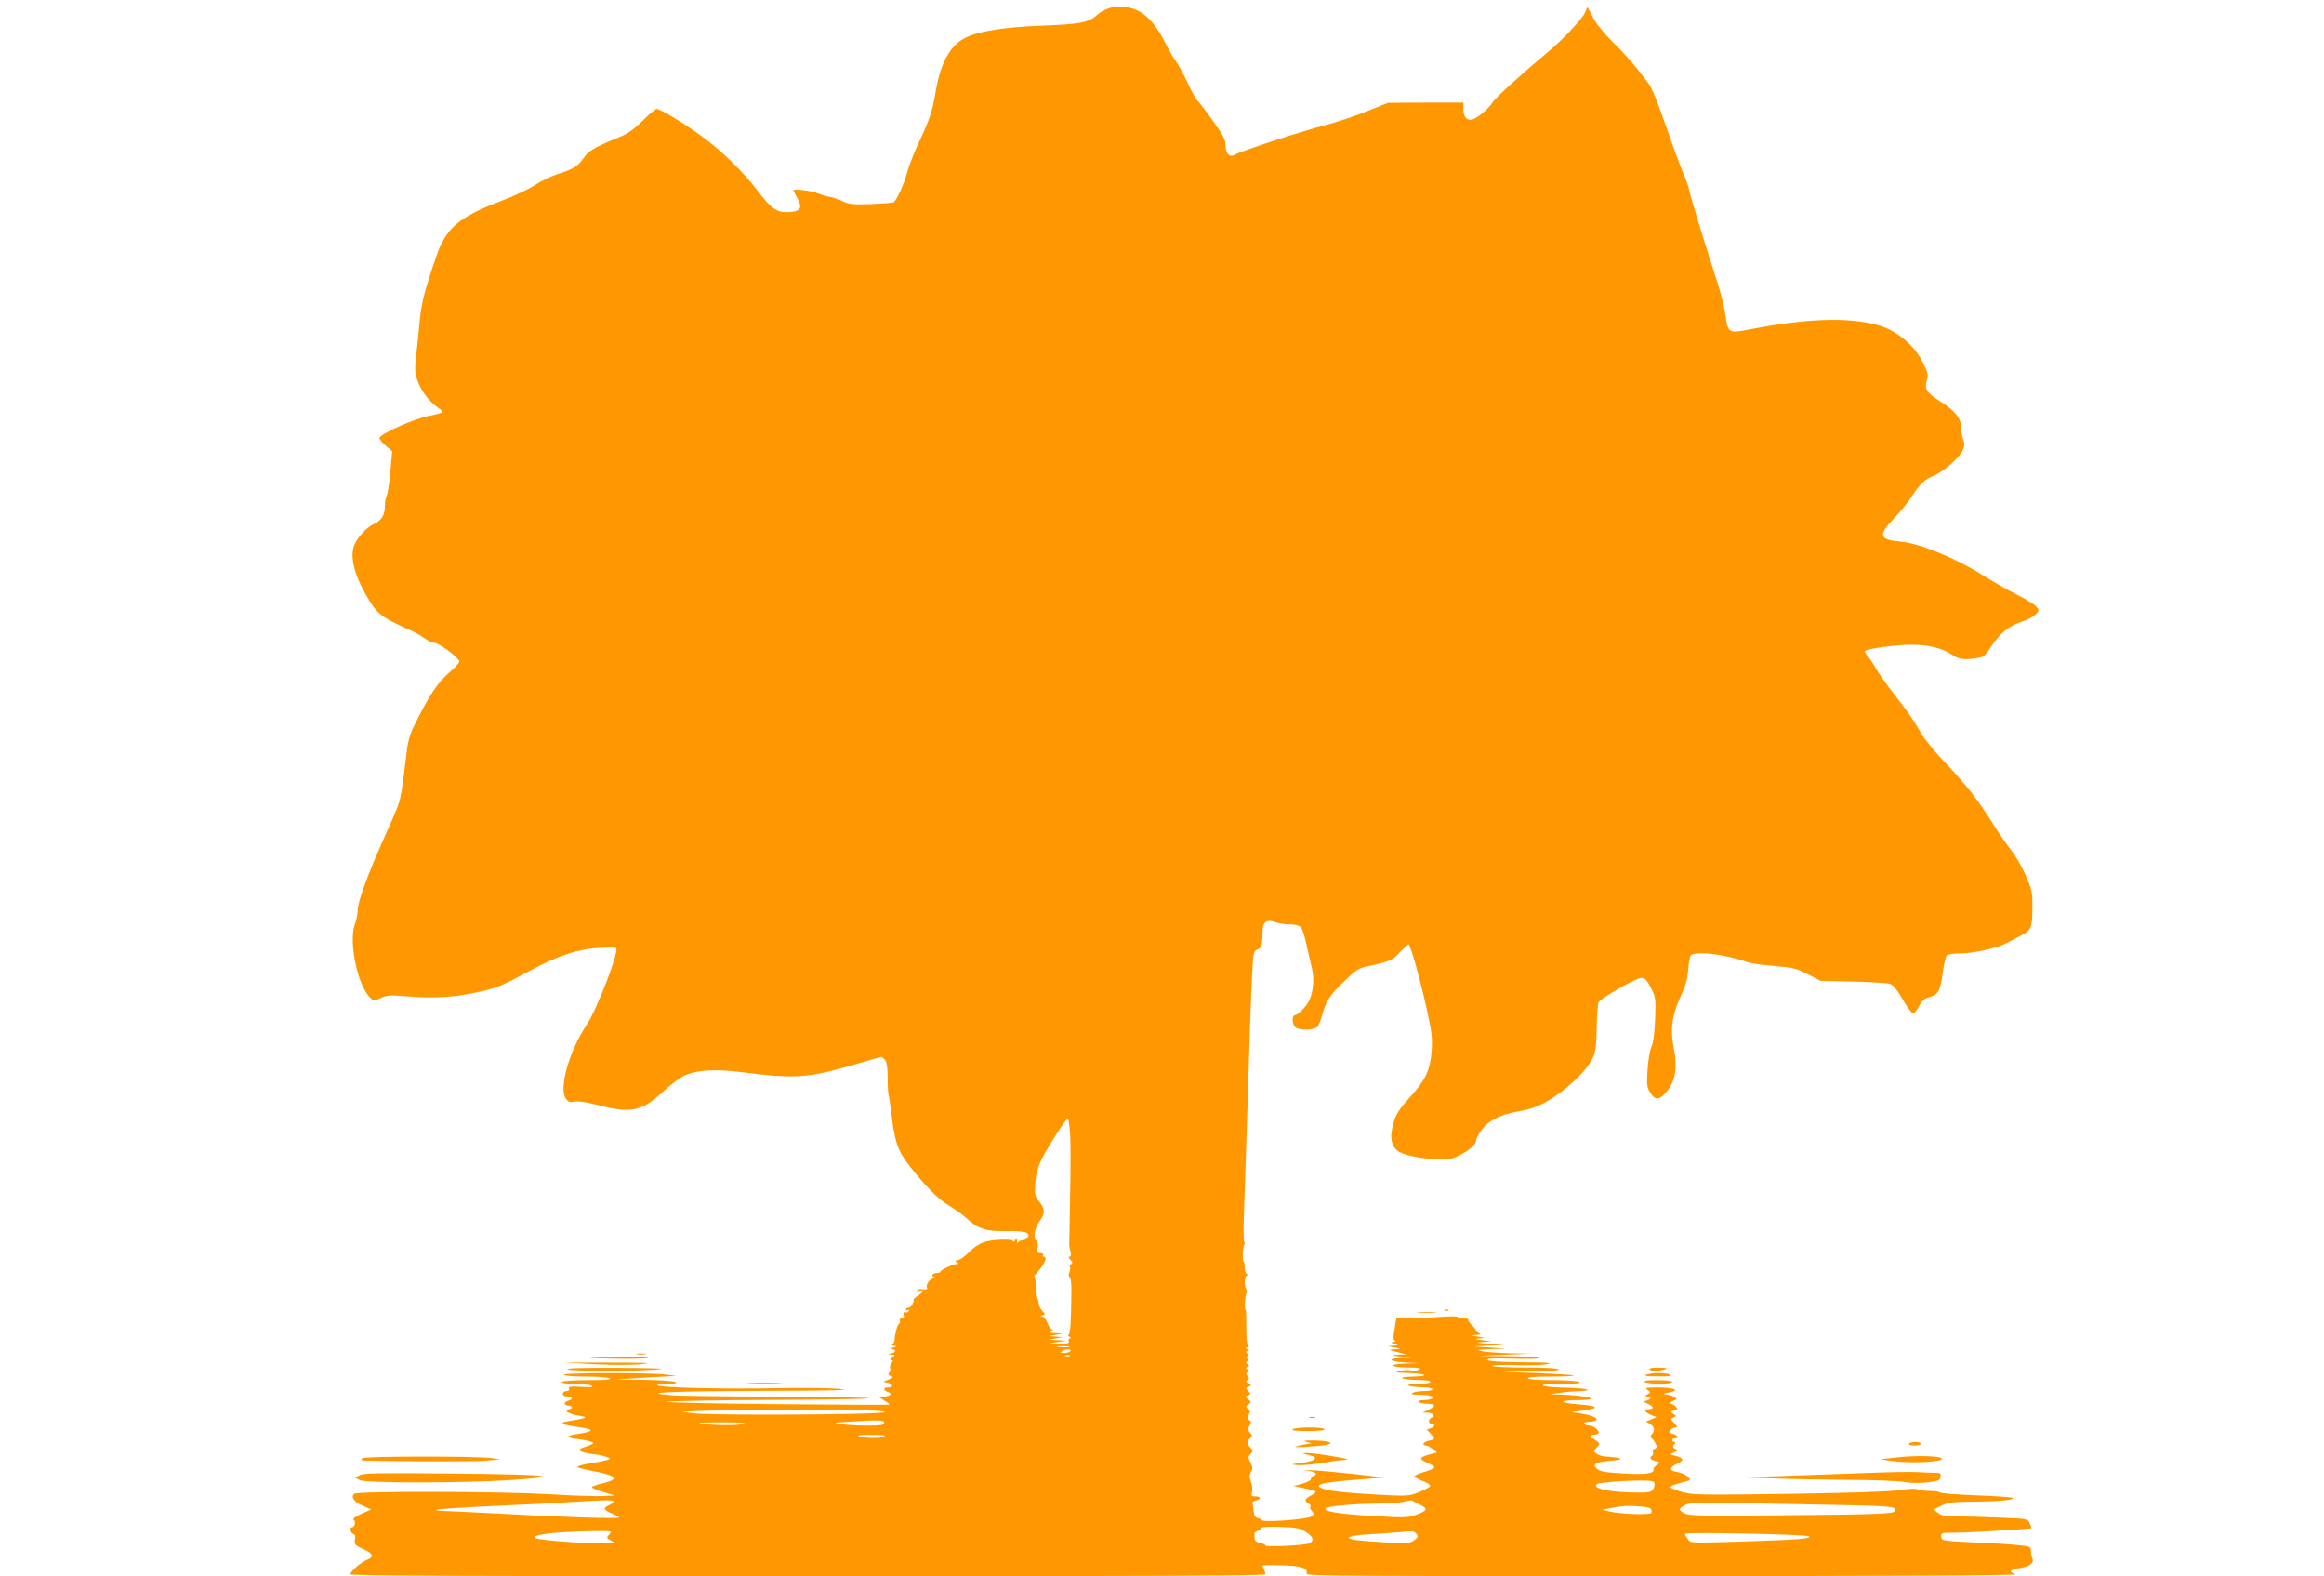<?xml version="1.0" standalone="no"?>
<!DOCTYPE svg PUBLIC "-//W3C//DTD SVG 20010904//EN"
 "http://www.w3.org/TR/2001/REC-SVG-20010904/DTD/svg10.dtd">
<svg version="1.0" xmlns="http://www.w3.org/2000/svg"
 width="1280pt" height="868pt" viewBox="0 0 1280 868"
 preserveAspectRatio="xMidYMid meet">
<g transform="translate(0,868) scale(0.1,-0.1)"
fill="#ff9800" stroke="none">
<path d="M6105 8634 c-21 -8 -48 -23 -60 -34 -47 -44 -91 -53 -300 -61 -217
-8 -368 -32 -437 -72 -81 -45 -132 -145 -158 -310 -14 -87 -31 -138 -91 -265
-26 -57 -55 -130 -63 -162 -15 -59 -58 -154 -74 -164 -5 -3 -61 -7 -125 -10
-100 -3 -122 -1 -154 15 -20 10 -53 21 -72 25 -20 3 -49 12 -66 19 -29 14
-135 27 -135 17 0 -2 10 -22 22 -44 29 -52 18 -72 -45 -76 -66 -4 -97 16 -169
111 -83 110 -203 227 -316 309 -97 71 -225 148 -246 148 -7 0 -41 -29 -76 -64
-48 -48 -80 -71 -129 -91 -139 -57 -171 -76 -198 -117 -30 -44 -56 -60 -143
-87 -34 -11 -89 -37 -123 -60 -35 -22 -116 -61 -180 -85 -241 -91 -311 -151
-365 -311 -69 -203 -82 -255 -92 -370 -6 -66 -15 -148 -19 -183 -5 -34 -6 -77
-1 -95 15 -70 66 -144 123 -182 15 -9 25 -21 22 -25 -3 -4 -35 -13 -72 -20
-76 -13 -273 -101 -273 -122 0 -7 16 -26 35 -43 l35 -30 -10 -113 c-6 -63 -15
-122 -20 -132 -6 -10 -10 -35 -10 -54 0 -52 -18 -82 -60 -101 -41 -18 -93 -76
-110 -120 -22 -59 0 -155 62 -264 63 -112 81 -127 258 -206 19 -8 50 -26 69
-40 19 -14 43 -25 55 -25 24 0 136 -84 136 -103 0 -6 -24 -33 -54 -59 -63 -55
-106 -118 -175 -254 -43 -83 -52 -113 -61 -184 -34 -283 -28 -258 -105 -430
-112 -249 -165 -393 -165 -446 0 -17 -7 -51 -16 -75 -35 -98 17 -341 87 -405
18 -16 21 -16 58 1 34 15 53 16 138 9 133 -12 249 -7 363 16 129 26 154 36
316 123 158 86 275 124 396 128 42 2 79 1 82 -2 17 -17 -107 -340 -164 -424
-94 -142 -152 -344 -115 -401 14 -22 22 -25 49 -20 21 4 68 -3 129 -19 182
-47 241 -35 354 70 45 41 102 84 127 94 68 30 172 35 311 17 290 -37 362 -33
607 38 86 26 159 46 162 46 2 0 11 -7 19 -15 11 -11 16 -39 16 -101 0 -47 3
-88 5 -92 2 -4 9 -52 16 -107 16 -144 35 -201 88 -270 95 -123 165 -195 225
-231 34 -20 78 -52 97 -69 66 -62 109 -76 220 -74 105 3 142 -9 119 -37 -6 -8
-20 -14 -29 -14 -10 0 -21 -6 -23 -12 -3 -7 -6 -4 -6 7 -1 17 -3 17 -11 5 -5
-8 -10 -10 -10 -5 0 7 -23 10 -57 9 -97 -3 -134 -17 -190 -73 -22 -22 -49 -41
-59 -41 -16 0 -17 -2 -4 -10 12 -8 12 -10 1 -10 -21 0 -91 -33 -91 -42 0 -4
-9 -8 -19 -8 -26 0 -36 -17 -14 -23 15 -4 15 -5 -2 -6 -23 -1 -49 -36 -39 -52
3 -6 -2 -10 -12 -9 -32 4 -44 0 -44 -11 0 -8 4 -9 13 0 8 6 17 8 20 4 4 -3 -7
-14 -23 -25 -17 -10 -29 -21 -28 -25 3 -16 -15 -43 -28 -43 -8 0 -14 -5 -14
-11 0 -5 5 -7 12 -3 7 5 8 3 4 -5 -5 -7 -14 -10 -21 -7 -8 3 -11 -2 -8 -15 4
-13 0 -19 -11 -19 -10 0 -14 -5 -10 -11 3 -6 2 -14 -4 -18 -10 -6 -24 -57 -25
-91 0 -8 -5 -18 -11 -22 -7 -5 -3 -8 9 -9 17 -1 16 -2 -5 -9 -17 -5 -19 -8 -7
-9 25 -1 21 -19 -5 -24 -22 -4 -22 -4 1 -6 24 -1 24 -1 5 -16 -13 -10 -14 -14
-5 -15 11 0 11 -3 1 -15 -7 -8 -10 -21 -7 -29 3 -7 1 -18 -5 -24 -8 -8 -6 -13
7 -19 17 -6 16 -8 -10 -19 l-30 -12 27 -7 c30 -8 28 -25 -3 -25 -25 0 -25 -17
1 -25 29 -9 14 -25 -23 -25 l-32 0 34 -21 c18 -11 32 -22 30 -24 -2 -2 -287 0
-634 3 -346 3 -612 9 -590 13 22 4 274 9 560 10 286 1 534 5 550 9 17 4 -202
8 -485 9 -283 1 -553 4 -600 8 -183 14 -26 22 490 24 403 1 510 4 435 11 -55
5 -213 7 -351 4 -280 -6 -654 3 -654 16 0 4 26 8 58 8 40 0 53 3 42 10 -8 5
-87 11 -175 12 l-160 1 105 7 c58 4 134 9 170 10 l65 3 -50 7 c-77 12 -577 12
-570 0 4 -6 56 -10 123 -10 64 0 124 -5 132 -10 10 -7 -30 -10 -122 -10 -80 0
-139 -4 -143 -10 -4 -6 22 -10 72 -10 43 0 85 -5 93 -11 11 -8 -5 -9 -58 -6
-59 4 -72 2 -68 -9 3 -9 -2 -14 -14 -14 -11 0 -20 -7 -20 -15 0 -9 9 -15 25
-15 30 0 33 -16 5 -23 -11 -3 -20 -10 -20 -16 0 -6 9 -11 20 -11 11 0 20 -4
20 -10 0 -5 -7 -10 -16 -10 -9 0 -14 -6 -12 -12 3 -7 29 -17 59 -22 46 -8 50
-10 29 -17 -14 -4 -47 -10 -75 -14 -56 -8 -47 -19 25 -29 90 -14 103 -18 89
-27 -8 -4 -37 -11 -66 -15 -29 -3 -53 -10 -53 -14 0 -5 26 -12 58 -15 31 -4
64 -11 72 -16 15 -7 10 -10 -58 -34 -26 -10 0 -24 56 -31 60 -7 108 -21 100
-29 -3 -3 -42 -12 -88 -20 -120 -21 -119 -23 14 -49 117 -23 127 -44 31 -65
-30 -7 -55 -16 -55 -20 0 -5 28 -17 63 -27 l62 -19 -65 -3 c-36 -2 -168 2
-295 10 -283 16 -1059 18 -1075 2 -19 -19 1 -45 49 -66 l46 -20 -55 -24 c-36
-17 -50 -28 -42 -33 13 -8 6 -41 -9 -41 -15 0 -10 -30 7 -37 10 -4 13 -13 9
-32 -5 -25 -1 -29 45 -51 58 -27 63 -42 20 -60 -35 -15 -90 -63 -90 -79 0 -8
696 -11 2520 -11 1777 0 2520 3 2520 11 0 6 -5 19 -10 30 -13 23 -17 22 110
19 97 -2 137 -17 126 -47 -4 -11 342 -13 1967 -12 1260 0 1960 4 1939 10 -42
12 -33 26 21 34 55 8 82 28 71 52 -4 10 -8 29 -8 43 -1 24 -5 25 -76 32 -41 5
-151 11 -245 15 -166 8 -170 9 -173 30 -3 22 0 23 67 23 76 0 424 20 429 25 1
1 -2 14 -9 27 -11 25 -13 25 -167 31 -87 4 -192 7 -235 7 -62 0 -84 4 -103 19
l-24 19 43 21 c37 18 63 21 178 22 142 1 231 10 213 21 -6 4 -97 10 -203 14
-105 4 -194 11 -197 16 -3 4 -28 8 -55 8 -28 0 -58 4 -67 9 -10 5 -52 3 -106
-5 -60 -8 -263 -15 -611 -20 -490 -7 -526 -6 -583 11 -34 10 -62 22 -62 26 0
5 19 13 43 20 23 6 48 13 56 15 25 8 -17 41 -60 48 -47 8 -48 24 -1 46 39 18
36 31 -9 43 -34 9 -34 9 -9 19 23 9 23 10 7 19 -14 8 -16 14 -6 25 8 10 8 14
0 14 -6 0 -11 5 -11 10 0 6 7 10 15 10 25 0 17 17 -11 24 -21 6 -24 9 -14 21
7 8 19 15 28 15 12 0 11 5 -7 24 -21 22 -21 24 -4 30 17 7 17 8 0 20 -16 13
-16 14 4 19 19 5 20 8 9 21 -7 9 -20 16 -29 17 -10 0 -5 5 11 13 26 11 26 12
8 24 -11 7 -30 12 -42 13 -25 1 -19 4 26 14 50 11 9 25 -73 25 -66 0 -73 -2
-56 -14 18 -13 18 -13 -1 -24 -17 -10 -17 -11 -1 -12 25 0 21 -18 -5 -23 -21
-3 -20 -5 10 -18 33 -16 33 -29 0 -29 -28 0 -21 -16 14 -31 l32 -13 -29 -12
-29 -12 22 -13 c25 -15 28 -39 10 -57 -8 -8 -9 -15 -3 -20 6 -4 16 -17 23 -30
10 -19 10 -23 -3 -29 -9 -3 -14 -12 -11 -19 3 -7 1 -16 -4 -19 -18 -11 -10
-23 17 -30 27 -6 28 -7 8 -22 -11 -8 -19 -18 -18 -23 7 -24 -41 -31 -163 -24
-95 5 -131 11 -146 24 -32 26 -15 38 70 46 61 6 71 9 47 15 -16 4 -46 7 -66 8
-19 0 -44 7 -54 15 -19 14 -19 15 -1 35 19 21 19 22 0 36 -10 8 -22 15 -26 15
-17 0 -7 20 10 20 10 0 22 3 25 7 12 11 -25 43 -49 43 -13 0 -26 5 -29 10 -3
6 5 10 19 10 13 0 32 3 41 6 26 10 -11 30 -75 40 l-55 8 59 8 c101 13 91 27
-23 35 -45 3 -81 10 -81 14 0 5 33 9 74 9 151 0 68 26 -99 31 l-50 2 55 7 c30
5 80 9 110 10 94 3 26 18 -85 19 -55 1 -107 6 -115 11 -10 7 22 10 100 10 78
0 110 3 100 10 -8 5 -74 10 -147 10 -77 0 -134 4 -138 10 -4 6 40 10 126 10
73 0 130 3 126 6 -3 3 -95 9 -204 13 l-198 8 163 1 c106 1 161 6 157 12 -4 6
-77 10 -186 10 -98 0 -179 4 -179 9 0 5 57 7 128 4 70 -2 147 0 172 5 35 8 5
10 -137 11 -123 1 -184 5 -189 12 -5 9 32 10 140 7 80 -2 146 -1 146 4 0 4
-75 9 -167 10 l-168 2 145 6 145 6 -115 2 c-63 2 -133 7 -155 11 -35 8 -30 9
45 12 l85 3 -90 6 -90 6 85 4 85 4 -85 6 c-71 5 -77 7 -35 10 l50 3 -50 7
c-46 6 -47 7 -15 10 34 3 34 3 -10 10 -43 7 -44 7 -10 9 26 2 30 4 17 10 -10
4 -19 11 -19 16 0 6 -11 20 -24 31 -12 12 -20 25 -17 28 4 3 -8 6 -25 6 -16 0
-32 4 -34 8 -1 4 -41 5 -88 1 -47 -4 -122 -8 -167 -8 l-82 -1 -6 -32 c-3 -18
-7 -45 -9 -60 -3 -15 1 -29 7 -32 7 -2 3 -5 -8 -6 -17 -2 -16 -3 5 -10 25 -8
25 -8 -5 -10 l-30 -3 35 -7 35 -7 -35 -3 c-34 -2 -34 -2 15 -15 l50 -13 -45
-2 c-44 -3 -44 -3 15 -10 l60 -7 -60 -1 c-81 -3 -60 -20 30 -25 l70 -3 -73 -2
c-99 -3 -85 -22 16 -22 58 -1 73 -3 59 -11 -10 -6 -30 -8 -45 -5 -15 3 -43 2
-62 -3 -31 -8 -27 -9 35 -11 107 -3 137 -18 40 -20 -98 -2 -75 -18 28 -19 91
-1 87 -21 -5 -22 -84 -1 -59 -16 30 -18 65 -1 70 -21 5 -21 -27 0 -55 -5 -63
-10 -11 -7 -3 -10 30 -10 61 0 96 -10 78 -21 -7 -5 -28 -9 -46 -9 -20 0 -31
-4 -27 -10 3 -5 24 -10 46 -10 47 0 50 -11 7 -33 l-33 -16 27 0 c31 -1 46 -18
24 -27 -20 -8 -21 -34 -1 -34 22 0 18 -18 -6 -25 l-21 -7 21 -22 c27 -29 27
-32 -9 -39 -30 -6 -42 -27 -16 -27 8 0 24 -9 37 -19 l24 -19 -42 -11 c-57 -16
-60 -26 -13 -45 22 -9 40 -20 40 -26 0 -5 -25 -17 -55 -25 -30 -9 -55 -20 -55
-24 0 -5 20 -16 45 -26 26 -9 44 -22 42 -28 -2 -6 -30 -21 -62 -34 -56 -22
-63 -22 -234 -13 -183 10 -279 22 -308 38 -32 18 17 29 187 43 l165 13 -165
19 c-91 10 -199 20 -240 21 -41 2 -55 1 -30 -1 50 -5 73 -19 47 -29 -9 -3 -17
-12 -17 -19 0 -7 -21 -18 -47 -25 l-48 -13 58 -12 c32 -7 60 -15 63 -18 3 -3
-8 -13 -25 -22 -35 -18 -39 -30 -14 -44 10 -5 14 -13 10 -17 -4 -4 0 -15 8
-24 14 -15 14 -18 -1 -30 -18 -16 -265 -35 -274 -21 -3 5 -13 10 -24 12 -12 3
-19 14 -21 34 -2 17 -4 37 -6 45 -3 9 5 16 19 18 30 5 28 22 -3 22 -22 0 -25
3 -19 25 3 14 1 39 -6 56 -10 24 -10 35 0 53 10 19 9 29 -3 53 -14 27 -14 31
0 46 15 15 15 18 0 35 -21 23 -21 36 -2 52 14 12 14 15 0 30 -14 15 -14 21 -3
39 11 18 11 23 -2 31 -12 8 -13 13 -3 29 10 16 9 22 -3 32 -14 12 -14 14 2 26
17 12 17 14 -2 27 -18 14 -18 15 -1 22 16 6 17 8 2 24 -15 16 -14 18 2 24 17
7 17 8 -1 18 -14 8 -15 12 -5 18 10 7 10 12 0 23 -9 12 -9 16 1 20 10 4 10 7
-1 15 -11 8 -11 10 0 15 12 5 12 7 0 15 -10 7 -10 11 -1 17 9 6 9 10 -1 16
-12 7 -12 9 0 9 11 0 11 3 1 15 -10 12 -10 15 1 15 11 0 11 2 -1 10 -13 9 -13
10 0 10 9 0 11 3 4 8 -6 4 -10 46 -10 105 1 53 -1 97 -4 97 -7 0 -3 77 5 89 3
6 3 16 -1 23 -12 19 -11 62 0 71 8 5 8 9 1 15 -6 4 -10 20 -10 35 1 16 -2 30
-6 32 -8 6 -4 78 5 94 4 6 4 11 -1 11 -4 0 -5 82 -1 182 6 163 22 645 33 1018
3 74 7 195 11 268 6 128 8 134 30 144 24 11 26 18 28 102 1 50 22 65 69 48 18
-7 54 -12 79 -12 28 0 53 -6 62 -15 8 -8 22 -50 31 -93 9 -42 23 -103 31 -134
14 -60 7 -133 -17 -181 -17 -32 -61 -77 -76 -77 -21 0 -16 -58 6 -70 29 -15
97 -12 115 5 9 9 20 35 26 58 21 81 44 118 121 191 69 67 83 75 135 86 110 22
134 32 174 77 22 23 44 43 48 43 10 0 68 -208 103 -370 25 -114 29 -148 24
-219 -8 -105 -33 -158 -124 -258 -67 -74 -83 -105 -96 -182 -9 -52 8 -97 44
-115 40 -21 138 -39 216 -40 55 0 80 4 115 23 56 29 90 60 90 81 0 9 14 36 31
59 35 49 106 85 196 100 89 14 156 44 235 104 87 65 149 130 178 187 18 35 22
62 24 168 1 70 6 134 10 142 10 22 207 135 236 135 20 0 30 -10 53 -55 26 -52
27 -60 23 -170 -3 -76 -9 -128 -20 -153 -9 -21 -19 -79 -22 -130 -5 -82 -3
-96 16 -125 27 -44 55 -40 96 15 43 56 53 130 33 230 -21 102 -11 179 36 283
29 63 40 102 43 150 2 36 9 71 14 78 23 28 195 7 318 -38 14 -5 78 -14 142
-19 105 -9 124 -14 186 -46 l69 -36 179 -4 c98 -2 191 -8 205 -13 17 -7 41
-36 69 -86 24 -42 49 -76 57 -76 7 0 22 18 33 40 16 31 28 41 58 50 47 12 59
34 73 138 6 43 15 83 21 90 6 7 36 12 77 12 71 0 202 30 255 58 18 9 54 28 80
42 55 29 59 40 60 159 0 78 -3 94 -37 171 -20 46 -57 109 -81 140 -24 30 -60
82 -81 115 -102 163 -157 235 -292 377 -50 53 -104 119 -119 145 -44 78 -75
123 -150 218 -39 50 -84 113 -99 140 -16 28 -37 60 -48 72 -11 13 -18 26 -14
29 12 12 172 34 252 34 95 0 173 -19 224 -54 38 -27 73 -31 144 -19 33 5 43
14 75 64 46 71 98 114 168 136 30 9 64 27 76 40 21 22 21 23 2 44 -10 12 -57
40 -104 64 -47 23 -136 74 -198 113 -142 89 -341 170 -439 179 -125 11 -132
34 -39 131 35 37 79 92 98 122 42 65 71 92 118 110 49 19 139 96 158 137 13
28 14 39 4 66 -7 19 -12 50 -12 69 0 47 -34 88 -117 140 -72 45 -85 67 -70
115 9 28 6 41 -24 100 -48 96 -147 177 -251 204 -161 43 -383 36 -691 -23
-130 -25 -129 -25 -145 83 -6 43 -25 119 -42 170 -78 241 -160 510 -160 527 0
5 -10 32 -21 59 -12 26 -38 95 -59 153 -20 58 -56 157 -78 220 -23 63 -50 126
-62 140 -11 14 -39 50 -62 80 -23 30 -81 95 -130 143 -55 55 -99 109 -116 144
l-29 55 -13 -31 c-12 -31 -119 -145 -190 -205 -168 -141 -303 -263 -320 -291
-24 -38 -95 -95 -120 -95 -26 0 -40 21 -40 60 l0 35 -208 0 -207 -1 -115 -46
c-63 -26 -167 -61 -230 -77 -127 -32 -470 -145 -500 -163 -27 -17 -50 6 -50
52 0 30 -13 55 -64 127 -35 50 -73 100 -85 112 -12 12 -39 59 -60 106 -22 46
-50 99 -64 117 -14 18 -41 66 -61 106 -42 84 -94 146 -146 172 -52 26 -117 32
-165 14z m-212 -6186 c4 -40 4 -194 1 -343 -2 -148 -5 -274 -5 -280 0 -5 3
-22 7 -37 4 -19 2 -28 -6 -28 -7 0 -5 -6 5 -16 13 -13 14 -19 4 -25 -8 -4 -10
-11 -7 -14 4 -4 3 -18 -2 -30 -6 -15 -5 -25 1 -27 6 -2 10 -33 10 -68 -1 -174
-6 -250 -16 -250 -5 0 -3 -5 5 -10 9 -6 11 -10 3 -10 -7 0 -10 -7 -7 -15 5
-12 -4 -15 -52 -13 l-59 1 50 7 50 7 -50 3 -50 3 40 7 40 7 -40 3 -40 3 40 7
40 7 -40 2 c-30 1 -36 4 -25 11 9 6 10 10 3 10 -6 0 -17 16 -24 35 -7 19 -20
36 -29 36 -12 1 -11 2 2 6 16 4 16 6 -2 26 -11 11 -20 31 -20 44 0 13 -4 23
-9 23 -5 0 -8 27 -7 60 0 33 -2 60 -6 60 -5 0 0 8 10 18 44 48 64 92 40 92 -5
0 -6 5 -3 10 3 6 -3 10 -15 10 -17 0 -19 5 -15 29 3 18 0 33 -9 40 -18 15 -6
73 23 112 28 37 26 65 -5 102 -24 29 -26 37 -22 102 4 53 13 86 37 135 36 71
132 220 142 220 3 0 9 -33 12 -72z m-5 -1185 c-15 -2 -42 -2 -60 0 -18 2 -6 4
27 4 33 0 48 -2 33 -4z m7 -23 c-3 -5 -18 -10 -33 -10 -21 0 -24 2 -12 10 20
13 53 13 45 0z m-2 -27 c-7 -2 -19 -2 -25 0 -7 3 -2 5 12 5 14 0 19 -2 13 -5z
m-1019 -309 c5 -14 -929 -19 -1049 -7 l-70 8 85 5 c47 3 298 5 557 5 352 1
474 -2 477 -11z m-4 -59 c0 -12 -17 -15 -94 -15 -51 0 -115 3 -142 8 -48 7
-47 7 36 13 171 11 200 10 200 -6z m-770 -5 c-32 -10 -158 -10 -230 0 -40 5
-14 7 100 8 91 0 145 -3 130 -8z m770 -70 c-17 -11 -91 -11 -135 0 -21 5 -3 8
60 9 61 0 85 -2 75 -9z m4226 -246 c16 -4 20 -11 16 -27 -8 -32 -20 -37 -92
-36 -151 1 -251 21 -226 46 13 13 264 27 302 17z m-5716 -112 c0 -5 -11 -14
-25 -20 -35 -16 -31 -27 15 -46 22 -9 40 -19 40 -22 0 -9 -343 3 -680 22 -140
7 -273 14 -294 14 -22 0 -36 3 -33 6 4 4 143 13 309 21 167 7 362 17 433 22
184 12 235 12 235 3z m4438 -16 c50 -25 45 -35 -26 -60 -35 -13 -70 -14 -211
-5 -202 11 -297 26 -279 44 10 11 157 24 268 25 63 1 133 5 155 9 22 5 42 9
45 9 3 1 24 -9 48 -22z m2247 -2 c329 -6 375 -9 375 -29 0 -21 -46 -24 -609
-29 -451 -5 -527 -3 -552 10 -37 19 -36 27 4 47 28 14 63 15 262 11 127 -2
361 -7 520 -10z m-974 -21 c6 -6 8 -17 4 -24 -9 -13 -184 -6 -240 10 l-30 8
35 6 c19 4 46 9 60 11 45 8 159 1 171 -11z m-1898 -129 c40 -26 47 -48 20 -62
-22 -12 -243 -22 -243 -12 0 4 -13 10 -30 14 -21 4 -30 11 -30 26 0 11 0 23
-1 28 0 4 10 10 23 14 13 3 19 7 13 7 -6 1 -5 5 2 9 6 4 55 6 110 4 84 -3 103
-7 136 -28z m-3837 -13 c-17 -19 -17 -20 11 -35 27 -15 27 -15 -42 -15 -108
-1 -355 18 -372 28 -14 7 -13 10 8 16 37 12 163 22 293 24 117 1 119 1 102
-18z m4445 3 c11 -14 9 -19 -11 -35 -23 -17 -37 -18 -150 -13 -69 4 -144 10
-168 13 -80 11 -44 26 80 33 68 4 139 9 158 11 71 7 78 7 91 -9z m2163 -14
c13 -13 -56 -18 -319 -27 -345 -11 -332 -11 -349 12 -9 11 -16 24 -16 29 0 11
672 -3 684 -14z"/>
<path d="M7958 1463 c7 -3 16 -2 19 1 4 3 -2 6 -13 5 -11 0 -14 -3 -6 -6z"/>
<path d="M7813 1453 c26 -2 67 -2 90 0 23 2 2 3 -48 3 -49 0 -68 -1 -42 -3z"/>
<path d="M3508 1223 c12 -2 32 -2 45 0 12 2 2 4 -23 4 -25 0 -35 -2 -22 -4z"/>
<path d="M3250 1204 c35 -7 320 -9 320 -2 0 4 -75 7 -167 7 -93 -1 -161 -3
-153 -5z"/>
<path d="M3282 1168 c103 -5 211 -5 255 1 61 6 22 8 -177 8 l-255 0 177 -9z"/>
<path d="M3125 1140 c7 -11 385 -12 505 0 48 4 -29 7 -218 8 -193 1 -291 -1
-287 -8z"/>
<path d="M9085 1140 c7 -12 49 -12 85 0 19 6 11 8 -33 9 -36 1 -56 -3 -52 -9z"/>
<path d="M9065 1110 c-13 -6 8 -9 65 -9 58 -1 80 2 70 9 -18 12 -107 12 -135
0z"/>
<path d="M9060 1070 c20 -13 150 -13 150 0 0 6 -34 10 -82 10 -57 0 -78 -3
-68 -10z"/>
<path d="M4128 1063 c45 -2 119 -2 165 0 45 1 8 3 -83 3 -91 0 -128 -2 -82 -3z"/>
<path d="M7213 873 c9 -2 23 -2 30 0 6 3 -1 5 -18 5 -16 0 -22 -2 -12 -5z"/>
<path d="M7120 810 c-10 -7 16 -10 83 -10 63 0 96 4 92 10 -8 13 -155 13 -175
0z"/>
<path d="M7195 740 l30 -7 -40 -7 c-22 -4 -44 -10 -50 -12 -18 -8 160 4 179
12 19 7 19 8 0 15 -10 4 -48 7 -84 7 -48 0 -57 -2 -35 -8z"/>
<path d="M10515 730 c-4 -6 8 -10 29 -10 20 0 36 5 36 10 0 6 -13 10 -29 10
-17 0 -33 -4 -36 -10z"/>
<path d="M7208 668 c59 -13 41 -33 -41 -44 -61 -8 -61 -8 -19 -12 24 -2 85 4
135 12 50 9 102 16 115 16 14 0 23 2 21 4 -7 8 -189 36 -222 35 -30 -1 -29 -2
11 -11z"/>
<path d="M10450 655 l-95 -11 65 -9 c105 -15 295 -5 274 15 -15 13 -144 16
-244 5z"/>
<path d="M1995 650 c-3 -5 -5 -10 -3 -11 20 -6 615 -9 678 -3 l85 8 -50 7
c-79 11 -703 11 -710 -1z"/>
<path d="M10310 570 c-102 -4 -304 -11 -450 -16 l-265 -9 175 -6 c96 -4 283
-7 414 -8 132 0 267 -6 300 -11 37 -7 89 -8 131 -3 62 7 70 11 73 31 3 19 -1
22 -30 22 -18 0 -62 2 -98 4 -36 2 -148 0 -250 -4z"/>
<path d="M1981 557 l-24 -14 24 -13 c32 -18 561 -17 834 0 310 21 208 31 -335
36 -396 4 -479 2 -499 -9z"/>
</g>
</svg>
